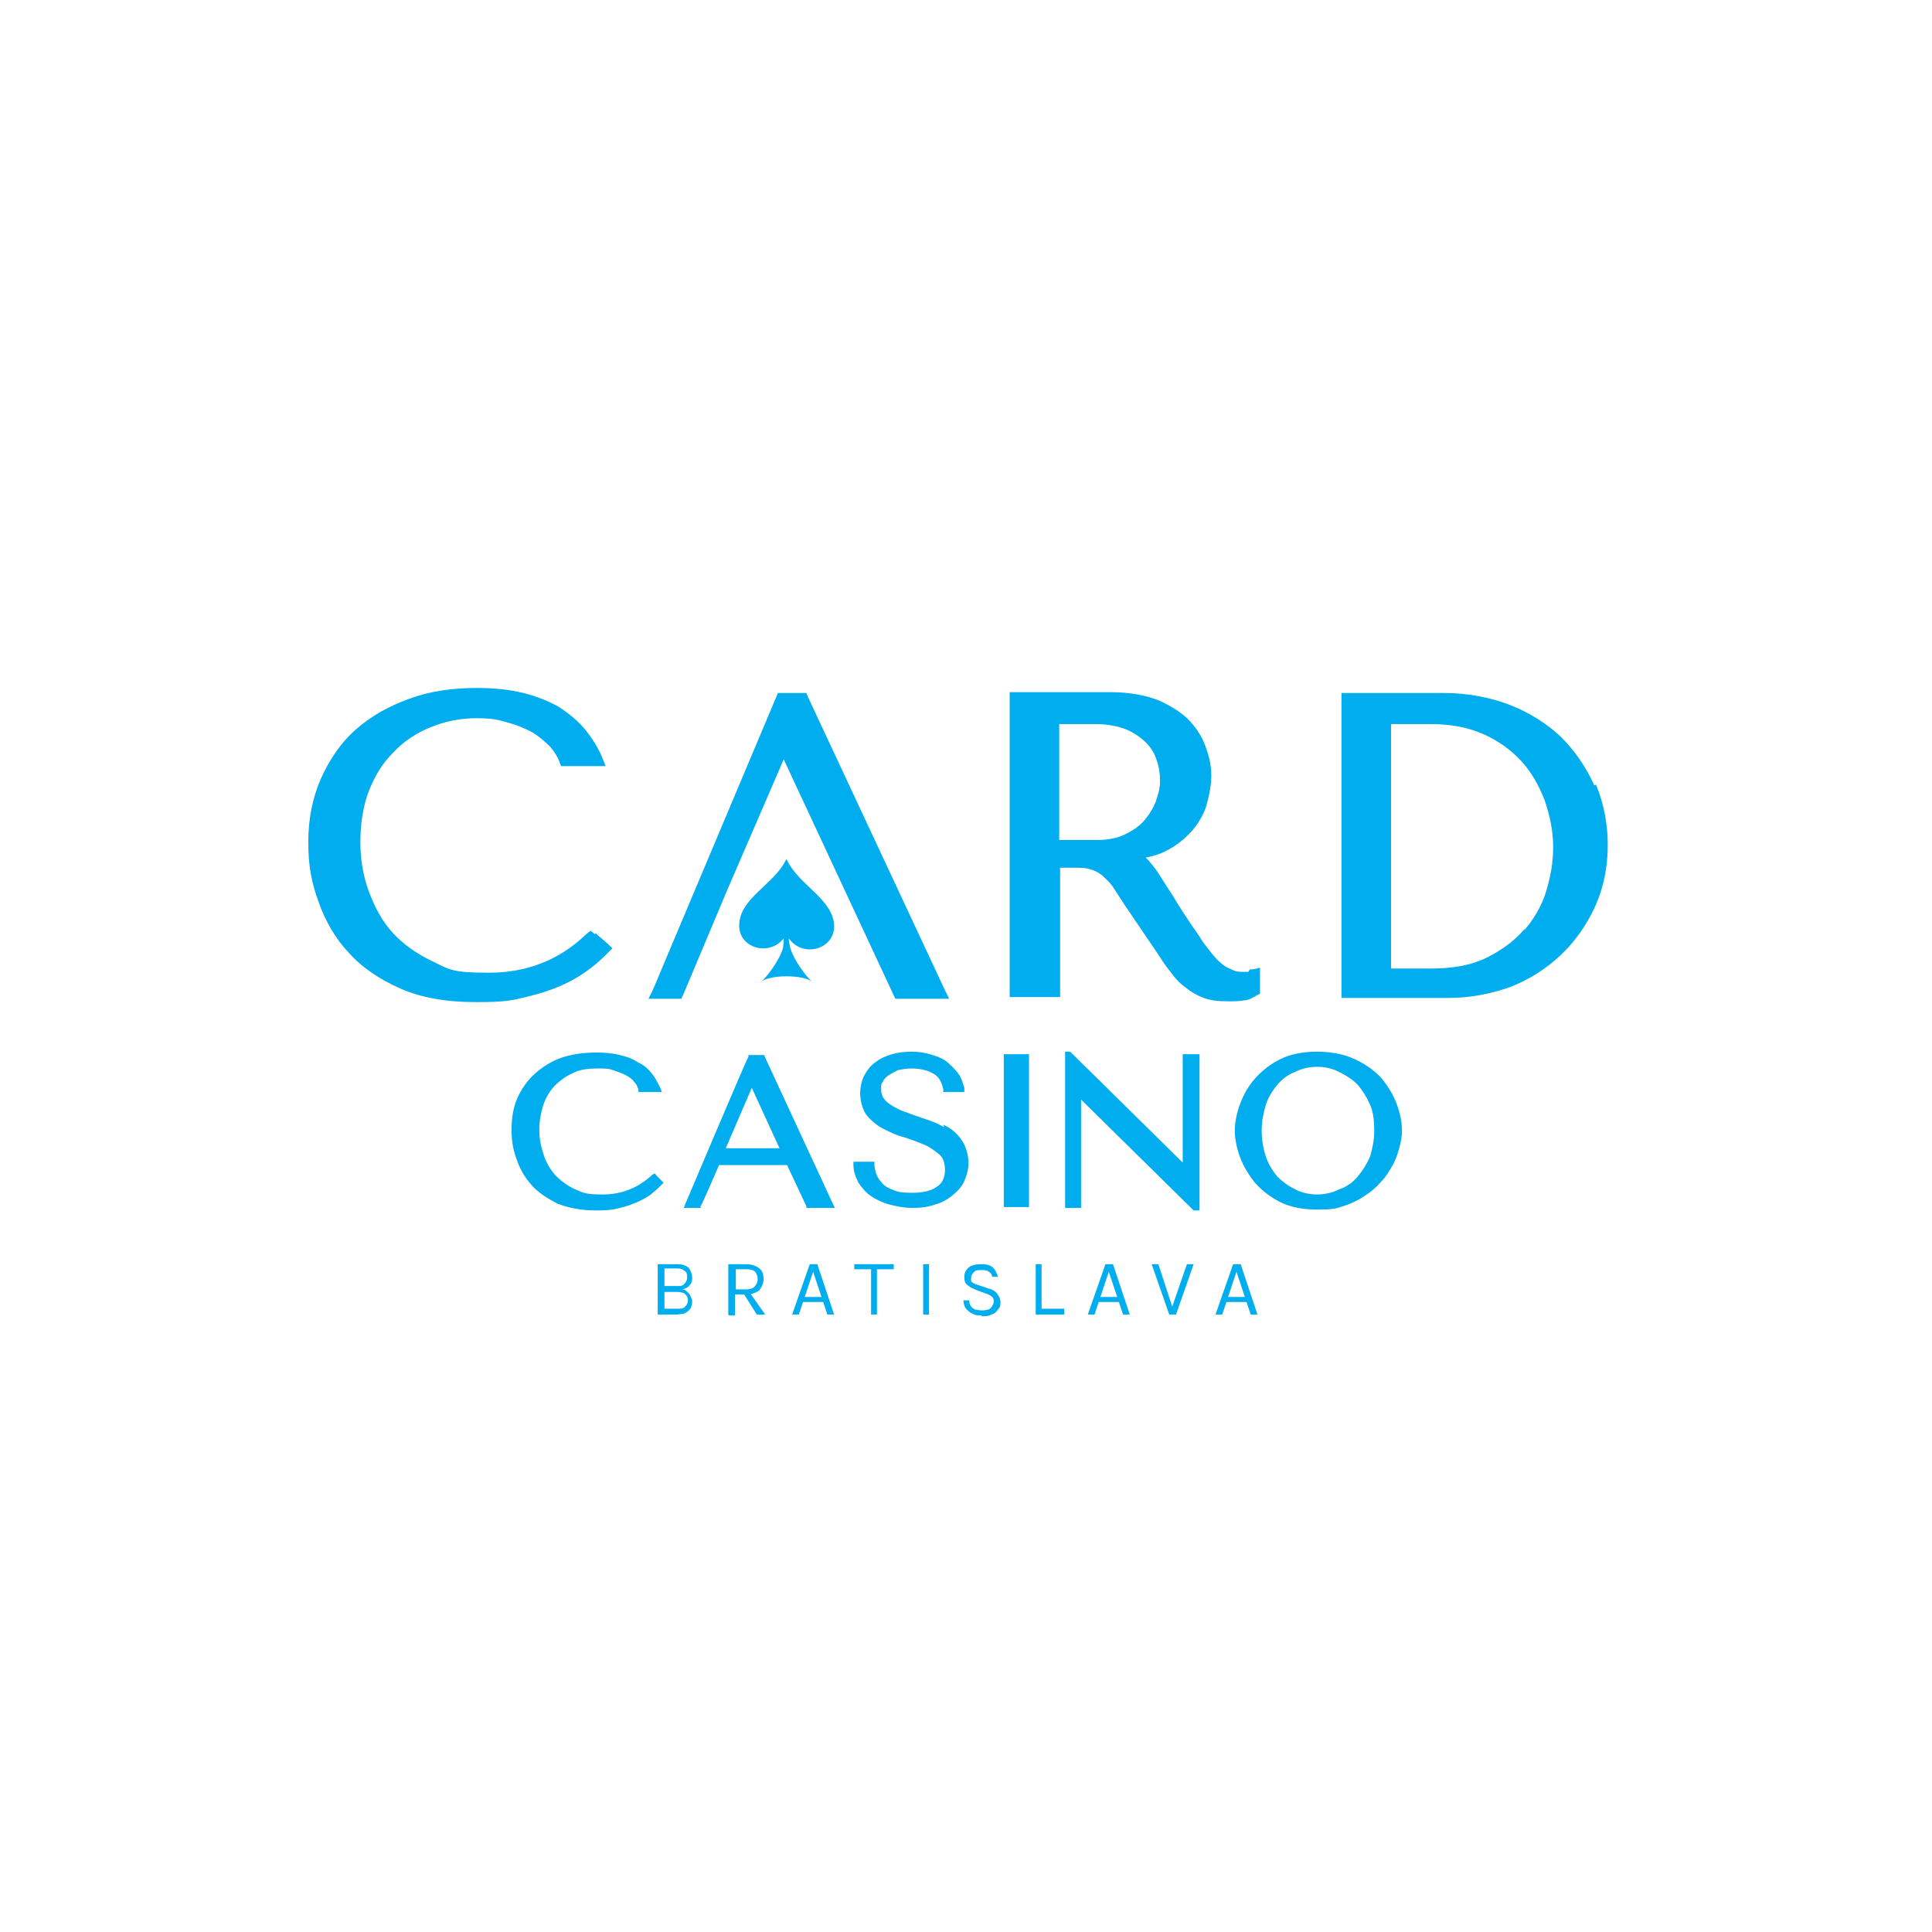 <svg xmlns="http://www.w3.org/2000/svg" viewBox="0 0 230 230"><defs><style>.cls-1{fill:#00adee}</style></defs><g id="Vrstva_1"><path class="cls-1" d="M78.3 156.5v-6h2.2c.4 0 .8 0 1.1.2.3.1.5.3.6.6.1.2.2.5.2.8s0 .6-.3.9c-.2.3-.5.4-.9.5.2 0 .5.1.6.3.2.1.3.3.4.5.1.2.2.4.2.6s0 .4-.1.6c0 .2-.2.4-.3.5-.2.2-.4.3-.6.4-.3 0-.6.1-1 .1h-2.2Zm.8-5.4v2h1.5c.4 0 .7 0 .9-.3.2-.2.3-.4.3-.8s-.1-.6-.3-.7c-.2-.2-.5-.3-.9-.3h-1.5Zm0 4.7h1.5c.5 0 .8 0 1-.3.2-.2.3-.4.3-.7s-.1-.5-.3-.7c-.2-.2-.5-.3-1-.3h-1.5v2Zm7.6.7v-6h2.1c.7 0 1.2.2 1.6.5.4.3.5.8.5 1.3s-.2.9-.5 1.3c-.4.3-.9.5-1.6.5h-1.3v2.5h-.7Zm.8-3h1.3c.4 0 .8-.1 1-.3.2-.2.4-.5.4-.9s-.1-.6-.3-.9c-.2-.2-.6-.3-1-.3h-1.3v2.4Zm2.6 3-1.7-2.7h.8l1.9 2.7h-1Zm4.2 0 2.1-6h.9l2 6h-.8L98 155h-2.4l-.5 1.5h-.8Zm1.5-2.1h2l-1-3-1 3Zm5.9-3.3v-.6h4.7v.6h-2.2l.2-.1v5.5h-.7V151l.1.1h-2.1zm8.2-.6h.7v6h-.7zm7 6.1c-.4 0-.8 0-1.1-.2-.3-.1-.6-.4-.8-.6-.2-.3-.3-.6-.3-1h.7c0 .3 0 .5.2.7.1.2.3.3.5.4.2 0 .5.1.7.1s.5 0 .8-.1c.2 0 .4-.2.5-.4.1-.2.2-.3.2-.5s0-.5-.2-.6c-.2-.2-.4-.3-.7-.4l-1.1-.4c-.5-.2-.9-.4-1.1-.6-.3-.2-.4-.5-.4-1s.2-.8.5-1.1c.4-.3.9-.4 1.5-.4s1.1.1 1.4.4c.3.3.5.7.6 1.1h-.7c0-.3-.2-.5-.4-.6-.2-.2-.5-.2-.9-.2s-.7 0-.9.3c-.2.2-.3.4-.3.7s0 .4.2.5c.1.1.4.2.7.3l1.2.4c.4.1.8.3 1 .6.2.3.4.6.4 1s0 .6-.3.9c-.2.3-.4.5-.8.6-.3.2-.7.2-1.2.2m7.2-6.2v5.3h2.7v.7h-3.4v-6h.7zm5.5 6 2.1-6h.9l2 6h-.8l-.5-1.5h-2.4l-.5 1.5h-.8Zm1.5-2.1h2l-1-3-1 3Zm8.5 1.3 1.8-5.2h.8l-2.1 6h-.8l-2.1-6h.8l1.7 5.2h-.1zm5.2.8 2.1-6h.9l2 6h-.8l-.5-1.5H146l-.5 1.5h-.8Zm1.5-2.1h2l-1-3-1 3Zm-68-14.5-.3-.2-.3.2c-1.6 1.5-3.6 2.3-5.8 2.3s-2.3-.2-3.3-.6c-.9-.4-1.7-1-2.4-1.7-.6-.7-1.1-1.5-1.4-2.5-.3-.9-.5-1.9-.5-2.9s.2-2.1.5-3c.3-.9.8-1.7 1.4-2.3.6-.6 1.3-1.1 2.2-1.5.8-.4 1.8-.5 2.8-.5s1.3 0 1.9.2c.6.2 1.1.4 1.5.6.4.2.8.5 1 .8.3.3.4.6.5.9v.3h2.8l-.2-.5c-.3-.6-.6-1.2-1-1.7s-.9-1-1.6-1.3c-.6-.4-1.3-.7-2.2-.9-.8-.2-1.7-.3-2.8-.3-1.5 0-2.9.2-4.1.6-1.2.4-2.3 1.1-3.2 1.9-.9.8-1.6 1.8-2.1 2.9-.5 1.1-.7 2.4-.7 3.8s.2 2.4.6 3.5c.4 1.2 1 2.2 1.8 3.1.8.9 1.9 1.6 3.1 2.2 1.3.5 2.8.8 4.5.8s2.1-.1 2.9-.3c.9-.2 1.6-.5 2.3-.8.6-.3 1.2-.6 1.6-1 .4-.3.8-.7 1-.9l.3-.3-.3-.3-.7-.7ZM91 125.8v-.2h-1.9v.2c-.1 0-7.5 17.5-7.5 17.5l-.2.5h2v-.2c.1 0 2.2-4.9 2.2-4.9h8.1l2.3 4.9v.2h3.4l-.3-.6-8.1-17.5Zm-4.6 10.9 3.1-7.2 3.3 7.2h-6.4Zm26-2.5c-.8-.5-1.7-.8-2.6-1.1-.9-.3-1.7-.6-2.5-.9-.7-.3-1.4-.7-1.8-1.1-.4-.4-.6-.8-.6-1.4s0-.7.2-.9c.1-.3.4-.6.7-.8.3-.2.7-.4 1.1-.6.5-.1 1-.2 1.6-.2 1 0 1.9.2 2.6.6.7.4 1 1 1.2 1.9v.3h2.5v-.5c-.2-.7-.4-1.3-.8-1.8s-.9-1-1.4-1.4c-.6-.4-1.2-.6-1.9-.8-.7-.2-1.4-.3-2.2-.3s-1.6.1-2.3.3c-.7.2-1.4.5-1.9.9-.6.4-1 .9-1.4 1.6-.3.6-.5 1.4-.5 2.2s.3 2 .8 2.6c.5.6 1.2 1.2 2 1.6.8.4 1.6.8 2.5 1 .9.3 1.7.6 2.4.9.7.3 1.3.8 1.8 1.2.4.4.6 1 .6 1.8s-.3 1.6-1 2c-.7.5-1.7.7-2.9.7s-1.8-.1-2.4-.4c-.6-.2-1-.5-1.3-.9-.3-.3-.5-.7-.6-1-.1-.4-.2-.7-.2-1v-.4h-2.5v.4c0 .8.3 1.5.6 2.1.4.6.9 1.2 1.5 1.6.6.4 1.4.8 2.2 1 .8.2 1.7.4 2.7.4s1.9-.1 2.7-.4c.8-.2 1.5-.6 2.1-1.1.6-.5 1.1-1 1.4-1.7.3-.7.5-1.4.5-2.2s-.3-2-.9-2.8c-.5-.7-1.2-1.3-2.1-1.7m7.6-8.4h-.4v18.2h3v-18.2h-2.6zm21.3 0h-.4v12.9l-13.3-13.1-.1-.1h-.6v18.6h1.9v-12.9L142 144l.1.1h.7v-18.6h-1.6zm25.1 6c-.4-1.1-1-2.1-1.8-3.1-.8-.9-1.9-1.7-3.2-2.3-1.3-.6-2.8-.9-4.5-.9s-3.2.3-4.4.9c-1.2.6-2.2 1.4-3 2.3-.8.9-1.4 2-1.8 3.1-.4 1.1-.6 2.2-.6 3.1s.2 2 .6 3.1c.4 1.1 1 2.1 1.8 3.1.8.9 1.8 1.7 3 2.3 1.2.6 2.7.9 4.4.9s2.2-.1 3.1-.4c.9-.3 1.8-.7 2.5-1.2.8-.5 1.4-1 2-1.7.6-.6 1-1.3 1.4-2 .4-.7.6-1.4.8-2.1.2-.7.3-1.4.3-2 0-1-.2-2-.6-3.1m-9.5 10.7c-.9 0-1.8-.2-2.6-.6-.8-.4-1.5-.9-2.1-1.5-.6-.7-1.1-1.5-1.4-2.4-.3-.9-.5-2-.5-3.1s.2-2.1.5-3.1c.3-.9.8-1.7 1.4-2.4.6-.7 1.3-1.2 2.1-1.5.8-.4 1.7-.6 2.6-.6s1.8.2 2.6.6c.8.4 1.6.9 2.2 1.5.6.7 1.1 1.5 1.5 2.4.4.9.5 2 .5 3.1s-.2 2.1-.5 3.1c-.4.9-.9 1.7-1.5 2.4s-1.3 1.2-2.2 1.5c-.8.4-1.7.6-2.6.6m-86-31-.5-.4-.5.4c-3.2 3.1-7.1 4.6-11.6 4.6s-4.7-.4-6.6-1.3c-1.9-.9-3.5-2-4.8-3.4-1.3-1.4-2.2-3.1-2.9-5-.7-1.9-1-3.9-1-5.9s.3-4.2 1-6c.7-1.8 1.6-3.3 2.9-4.6 1.2-1.3 2.7-2.3 4.4-3 1.7-.7 3.5-1.1 5.5-1.1s2.6.2 3.7.5 2.1.7 3 1.2c.8.5 1.5 1.1 2.1 1.7.5.6.9 1.2 1.1 1.8l.2.5h5.3l-.4-1c-.5-1.2-1.2-2.3-2-3.3s-1.9-1.9-3.1-2.7c-1.2-.7-2.7-1.3-4.3-1.7-1.6-.4-3.5-.6-5.5-.6-3 0-5.7.4-8.1 1.3-2.5.9-4.6 2.1-6.4 3.7-1.8 1.6-3.1 3.6-4.1 5.8-1 2.3-1.5 4.8-1.5 7.6s.4 4.8 1.2 7c.8 2.3 2 4.4 3.6 6.1 1.6 1.8 3.7 3.2 6.2 4.3 2.5 1.1 5.5 1.6 9 1.6s4.2-.2 5.9-.6c1.7-.4 3.2-.9 4.5-1.5 1.3-.6 2.4-1.3 3.3-2 .9-.7 1.5-1.3 2-1.8l.5-.5-.5-.5-1.5-1.3ZM96.2 83l-.2-.5h-3.4l-.2.5-14.7 34.9-.5 1h3.9l.2-.4 5.3-12.6 6.7-15.5 13.1 28.1.2.4h6.4l-.5-1L96.2 83zm52.4 32.7h-.4c-.6 0-1.1 0-1.6-.3-.5-.2-.9-.4-1.3-.8-.4-.3-.8-.8-1.2-1.3-.4-.5-.9-1.1-1.3-1.8-1.4-2-2.5-3.7-3.2-4.9-.8-1.2-1.4-2.2-1.8-2.8-.5-.7-.9-1.2-1.2-1.5l-.2-.2c1-.2 1.9-.5 2.6-.9 1.2-.6 2.2-1.5 3-2.4.8-1 1.4-2 1.7-3.2.3-1.1.5-2.2.5-3.3s-.2-2-.6-3.2c-.4-1.2-1-2.2-1.9-3.2-.9-1-2.2-1.8-3.7-2.5-1.5-.6-3.5-1-5.8-1h-12v36.3h6v-15.4h1.5c.9 0 1.6 0 2.1.2.5.1 1 .4 1.4.7.4.4.9.8 1.3 1.4.4.6.9 1.4 1.5 2.3l4 5.9c.5.8 1 1.5 1.5 2.1.5.7 1.1 1.3 1.7 1.7.6.5 1.3.9 2.1 1.2.8.3 1.7.4 2.8.4s1.4 0 1.9-.1c.6 0 1.1-.3 1.6-.6l.4-.2v-3.1l-.8.2h-.4m-22.7-29.2h4.4c1.2 0 2.3.2 3.2.5.9.3 1.7.8 2.4 1.4.7.6 1.2 1.3 1.5 2.1.3.8.5 1.7.5 2.7s-.2 1.6-.5 2.5c-.3.8-.8 1.6-1.4 2.3-.6.7-1.4 1.2-2.4 1.7-.9.4-2 .6-3.2.6h-4.5V86.3Zm63.7 7.3c-1-2.2-2.3-4.1-4-5.8-1.7-1.6-3.8-2.9-6.1-3.8-2.4-.9-5-1.4-7.8-1.4h-12.2v36.3h12.8c2.6 0 5-.5 7.3-1.3 2.3-.9 4.3-2.2 6-3.8 1.7-1.6 3.1-3.6 4.1-5.8 1-2.2 1.5-4.7 1.5-7.3s-.5-5-1.4-7.2m-8.5 17.2c-1.2 1.4-2.7 2.5-4.5 3.4-1.8.9-4 1.3-6.6 1.3h-4.8V86.2h4.8c2.3 0 4.4.4 6.2 1.2 1.8.8 3.3 1.9 4.5 3.2 1.2 1.3 2.1 2.9 2.8 4.7.6 1.8 1 3.6 1 5.5s-.3 3.5-.8 5.2c-.5 1.7-1.4 3.3-2.6 4.7"/><path class="cls-1" d="M93.6 102.3c-1.4 3-5.6 4.6-5.6 7.9 0 2.7 3.6 3.7 5.3 1.5 0-.1 0 .7-.1 1.2-.4 1.4-1.9 3.4-2.6 4 1-.9 5.1-.9 6.1 0-.7-.6-2.2-2.6-2.6-4-.1-.4-.2-.8-.2-1.2 1.7 2.4 5.4 1.3 5.4-1.4 0-3.2-4.2-4.9-5.6-7.9"/></g></svg>
